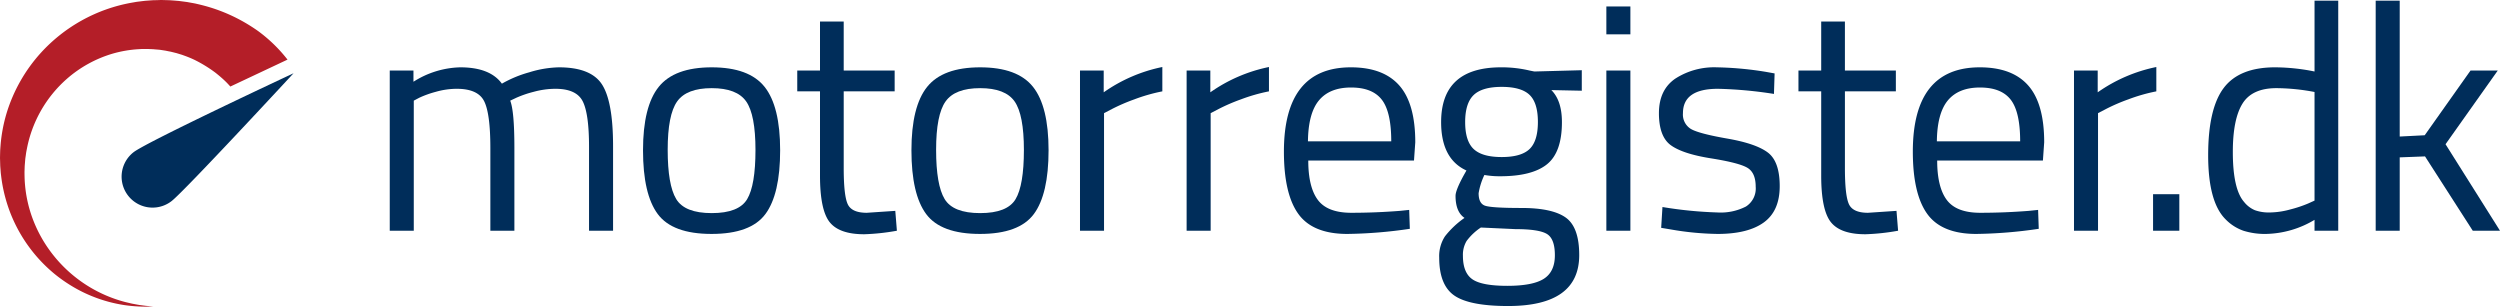 <svg id="Layer_1" data-name="Layer 1" xmlns="http://www.w3.org/2000/svg" viewBox="0 0 573.52 70.35"><defs><style>.cls-1{fill:#b41e28;}.cls-2{fill:#002d5a;}</style></defs><path class="cls-1" d="M47,14.825c-.056,0-.102.003-.15.003l-.208.005-.425.017c-.281.005-.562.016-.843.023-.358,0-.174.003-.26.003l-.372.027c-.163.013-.331.021-.497.034-.329.027-.661.051-.99.075-.334.041-.664.078-.995.121-.329.042-.663.078-.992.125-.329.059-.66.118-.992.174A36.959,36.959,0,0,0,19.344,26.978,36.435,36.435,0,0,0,11.543,40.69a35.536,35.536,0,0,0-1.42,7.523c-.024.312-.045.625-.07.939-.013.321-.021.65-.032.973-.005.324-.013.644-.021.968q.016.425.027.851c.01.307.019.617.026.926.024.304.046.609.07.914.024.305.043.61.075.909.037.302.078.602.113.904a34.758,34.758,0,0,0,1.625,6.887A34.226,34.226,0,0,0,22.591,77.729a34.707,34.707,0,0,0,4.373,3.014,32.058,32.058,0,0,0,4.271,2.081A32.74,32.74,0,0,0,38.605,84.827a35.27,35.27,0,0,0,4.86.348c1.115-.032,1.711-.048,1.711-.048s-.594-.049-1.707-.142q-.413-.052-.922-.12c-.169-.021-.345-.045-.53-.069-.185-.03-.233-.038-.281-.048-.093-.017-.193-.035-.291-.051-.198-.038-.402-.075-.615-.115-.107-.019-.215-.04-.324-.059-.11-.019-.222-.04-.332-.067-.449-.107-.923-.219-1.426-.337A31.137,31.137,0,0,1,20.978,71.675a30.51,30.51,0,0,1-2.76-4.907,29.639,29.639,0,0,1-2.586-11.594c-.006-.254-.008-.513-.011-.768,0-.257.013-.516.021-.773.008-.257.019-.516.026-.775.003.077.03-.345.03-.345l.035-.425c.024-.284.045-.564.07-.848.038-.246.07-.492.107-.738.035-.246.067-.487.104-.735.048-.257.096-.511.147-.768A28.475,28.475,0,0,1,25.308,32.942a27.905,27.905,0,0,1,10.606-5.833,27.317,27.317,0,0,1,5.753-.992c.24-.013.478-.026.717-.043.238-.005.476-.005.714-.008.235,0,.473-.003.711-.006.235.009.471.019.707.03l.356.015.261.009c.236.027.517.048.797.071l.423.035.209.016c.396.053.596.088.802.117l.302.048.228.032c.308.062.532.107.754.153l.334.064c.11.021.222.04.332.069.22.054.436.11.653.163l.326.081c.107.026.214.051.324.088.212.064.423.128.634.193l.315.096c.212.063.26.085.313.102.208.075.412.15.618.224.69.252,1.361.532,2.011.835a30.637,30.637,0,0,1,4.948,3.027c.406.324,1.022.826,1.396,1.166a20.565,20.565,0,0,1,1.99,1.985l13.116-6.178a34.129,34.129,0,0,0-6.726-6.537,39.259,39.259,0,0,0-6.21-3.6,38.367,38.367,0,0,0-7.106-2.468c-.31-.076-.623-.148-.936-.22-.077-.018-.157-.037-.238-.053l-.235-.045c-.158-.029-.318-.059-.476-.085-.316-.059-.637-.115-.953-.174-.16-.032-.321-.051-.481-.072-.163-.021-.321-.042-.481-.064-.324-.042-.647-.083-.97-.125-.161-.021-.324-.033-.487-.046-.163-.016-.324-.027-.489-.043-.323-.024-.65-.048-.979-.074l-.251-.016-.264-.006c-.177-.008-.356-.013-.53-.018q-.533-.013-1.061-.03Z" transform="translate(-10 -14.825)"/><path class="cls-2" d="M104.924,67.756H99.412v-36.75h5.439v2.572a20.832,20.832,0,0,1,10.731-3.307q6.836,0,9.555,3.749a27.004,27.004,0,0,1,6.284-2.609,24.426,24.426,0,0,1,6.799-1.139q7.349,0,9.886,3.932,2.536,3.933,2.536,14.149V67.756h-5.513V48.499q0-7.644-1.47-10.474-1.471-2.829-6.248-2.83a19.07,19.07,0,0,0-4.998.698,25.026,25.026,0,0,0-3.969,1.36l-1.396.662q.954,2.425.956,10.731V67.756h-5.512V48.793q0-7.938-1.433-10.768-1.433-2.829-6.284-2.83a17.619,17.619,0,0,0-4.814.698,22.754,22.754,0,0,0-3.785,1.36L104.924,37.915Z" transform="translate(-10 -14.825)"/><path class="cls-2" d="M157.513,49.307q0-10.069,3.602-14.553,3.601-4.482,12.165-4.483,8.561,0,12.127,4.483,3.564,4.484,3.564,14.553,0,10.071-3.381,14.627-3.382,4.558-12.348,4.557-8.968,0-12.348-4.557Q157.513,59.378,157.513,49.307Zm5.66-.11q0,8.048,1.948,11.282,1.947,3.235,8.159,3.234,6.21,0,8.122-3.197,1.91-3.197,1.911-11.282,0-8.084-2.132-11.135-2.132-3.049-7.901-3.05-5.771,0-7.938,3.05Q163.172,41.149,163.173,49.197Z" transform="translate(-10 -14.825)"/><path class="cls-2" d="M215.24,35.783H203.554V53.35q0,6.322.918,8.305.918,1.985,4.374,1.984l6.542-.441.367,4.557a50.343,50.343,0,0,1-7.497.809q-5.733,0-7.938-2.793-2.205-2.793-2.205-10.658V35.783H192.896V31.006h5.219V19.76h5.439V31.006H215.24Z" transform="translate(-10 -14.825)"/><path class="cls-2" d="M219.091,49.307q0-10.069,3.602-14.553,3.601-4.482,12.165-4.483,8.561,0,12.127,4.483,3.564,4.484,3.564,14.553,0,10.071-3.381,14.627-3.382,4.558-12.348,4.557-8.968,0-12.348-4.557Q219.091,59.378,219.091,49.307Zm5.66-.11q0,8.048,1.948,11.282,1.947,3.235,8.159,3.234,6.21,0,8.122-3.197,1.91-3.197,1.911-11.282,0-8.084-2.132-11.135-2.132-3.049-7.901-3.05-5.771,0-7.938,3.05Q224.75,41.149,224.751,49.197Z" transform="translate(-10 -14.825)"/><path class="cls-2" d="M257.76,67.756v-36.75h5.439v4.998a35.808,35.808,0,0,1,13.451-5.807v5.586a39.687,39.687,0,0,0-6.431,1.838,42.758,42.758,0,0,0-5.108,2.205l-1.837.956V67.756Z" transform="translate(-10 -14.825)"/><path class="cls-2" d="M282.22,67.756v-36.75h5.439v4.998a35.808,35.808,0,0,1,13.451-5.807v5.586a39.687,39.687,0,0,0-6.431,1.838,42.757,42.757,0,0,0-5.108,2.205l-1.837.956V67.756Z" transform="translate(-10 -14.825)"/><path class="cls-2" d="M331.149,63.199l2.131-.22.147,4.336a105.632,105.632,0,0,1-14.333,1.176q-7.938,0-11.246-4.594-3.308-4.592-3.308-14.295,0-19.33,15.362-19.331,7.423,0,11.098,4.153,3.675,4.153,3.675,13.046l-.294,4.189H310.128q0,6.102,2.205,9.041,2.205,2.941,7.681,2.94Q325.488,63.64,331.149,63.199ZM329.164,47.249q0-6.762-2.168-9.555-2.169-2.793-7.056-2.793-4.889,0-7.35,2.94-2.463,2.941-2.536,9.408Z" transform="translate(-10 -14.825)"/><path class="cls-2" d="M355.969,85.028q-8.82,0-12.312-2.389-3.491-2.389-3.491-8.71a8.295,8.295,0,0,1,1.323-4.888,20.54,20.54,0,0,1,4.483-4.226q-2.059-1.395-2.058-5.072,0-1.249,1.838-4.63l.661-1.176q-5.807-2.646-5.806-11.099,0-12.568,13.744-12.568a27.612,27.612,0,0,1,6.542.735l1.103.221,10.878-.294v4.704l-6.982-.147q2.426,2.426,2.426,7.35,0,6.91-3.418,9.665-3.417,2.757-10.768,2.756a20.178,20.178,0,0,1-3.602-.294,15.446,15.446,0,0,0-1.323,4.189q0,2.279,1.396,2.83,1.395.551,8.453.551,7.056,0,10.143,2.205,3.087,2.205,3.087,8.6Q372.286,85.028,355.969,85.028ZM345.605,73.489q0,3.895,2.168,5.402,2.167,1.506,8.012,1.507,5.843,0,8.379-1.617t2.536-5.402q0-3.786-1.837-4.888-1.838-1.102-7.203-1.103l-7.938-.367a12.971,12.971,0,0,0-3.271,3.087A6.172,6.172,0,0,0,345.605,73.489Zm.515-30.649q0,4.337,1.948,6.174,1.947,1.838,6.431,1.838,4.482,0,6.395-1.838,1.911-1.836,1.911-6.21,0-4.373-1.911-6.211-1.912-1.836-6.395-1.837-4.484,0-6.431,1.874Q346.119,38.503,346.12,42.839Z" transform="translate(-10 -14.825)"/><path class="cls-2" d="M378.511,22.7V16.306h5.513v6.395Zm0,45.056v-36.75h5.513v36.75Z" transform="translate(-10 -14.825)"/><path class="cls-2" d="M404.096,35.195q-8.012,0-8.012,5.586a3.856,3.856,0,0,0,1.838,3.638q1.836,1.066,8.379,2.205,6.541,1.14,9.261,3.197,2.719,2.059,2.72,7.718,0,5.66-3.638,8.305-3.639,2.646-10.621,2.646a66.529,66.529,0,0,1-10.731-1.029l-2.205-.368.294-4.777a93.588,93.588,0,0,0,12.642,1.25,12.671,12.671,0,0,0,6.505-1.36,4.905,4.905,0,0,0,2.242-4.557q0-3.197-1.911-4.336-1.912-1.138-8.379-2.168-6.468-1.028-9.188-3.014-2.72-1.984-2.719-7.35,0-5.364,3.785-7.938a16.429,16.429,0,0,1,9.445-2.572,77.362,77.362,0,0,1,11.246,1.029l2.058.368-.147,4.704A95.721,95.721,0,0,0,404.096,35.195Z" transform="translate(-10 -14.825)"/><path class="cls-2" d="M444.925,35.783H433.238V53.35q0,6.322.918,8.305.918,1.985,4.374,1.984l6.542-.441.367,4.557a50.343,50.343,0,0,1-7.497.809q-5.733,0-7.938-2.793-2.205-2.793-2.205-10.658V35.783h-5.219V31.006h5.219V19.76h5.439V31.006h11.687Z" transform="translate(-10 -14.825)"/><path class="cls-2" d="M475.427,63.199l2.131-.22.147,4.336A105.632,105.632,0,0,1,463.373,68.491q-7.938,0-11.246-4.594-3.308-4.592-3.308-14.295,0-19.33,15.362-19.331,7.423,0,11.098,4.153,3.675,4.153,3.675,13.046l-.294,4.189H454.406q0,6.102,2.205,9.041,2.205,2.941,7.681,2.94Q469.766,63.64,475.427,63.199Zm-1.985-15.949q0-6.762-2.168-9.555-2.169-2.793-7.056-2.793-4.889,0-7.35,2.94-2.463,2.941-2.536,9.408Z" transform="translate(-10 -14.825)"/><path class="cls-2" d="M485.79,67.756v-36.75h5.439v4.998a35.808,35.808,0,0,1,13.451-5.807v5.586A39.687,39.687,0,0,0,498.248,37.621a42.757,42.757,0,0,0-5.108,2.205l-1.837.956V67.756Z" transform="translate(-10 -14.825)"/><path class="cls-2" d="M503.929,67.756V59.377H509.956v8.379Z" transform="translate(-10 -14.825)"/><path class="cls-2" d="M546.411,14.983v52.773h-5.439v-2.499a22.399,22.399,0,0,1-11.172,3.234,16.31,16.31,0,0,1-5.145-.735,10.532,10.532,0,0,1-4.116-2.646q-3.969-3.969-3.969-14.663,0-10.695,3.565-15.435,3.564-4.741,11.797-4.741a46.244,46.244,0,0,1,9.041.956V14.983ZM527.301,63.052a9.559,9.559,0,0,0,3.418.515,18.351,18.351,0,0,0,4.704-.698,28.03,28.03,0,0,0,4.079-1.36l1.47-.662V35.93a47.671,47.671,0,0,0-8.747-.882q-5.587,0-7.791,3.565-2.205,3.565-2.205,11.062,0,8.528,2.573,11.466A6.319,6.319,0,0,0,527.301,63.052Z" transform="translate(-10 -14.825)"/><path class="cls-2" d="M560.515,67.756h-5.513v-52.773h5.513V46.147L566.248,45.853l10.51-14.847h6.248L571.025,47.911l12.495,19.845h-6.248L566.321,50.704l-5.806.22Z" transform="translate(-10 -14.825)"/><path class="cls-2" d="M40.63,49.753a7.102,7.102,0,0,0,8.74,11.197C52.459,58.536,77.346,31.629,77.346,31.629S43.716,47.34,40.63,49.753" transform="translate(-10 -14.825)"/></svg>